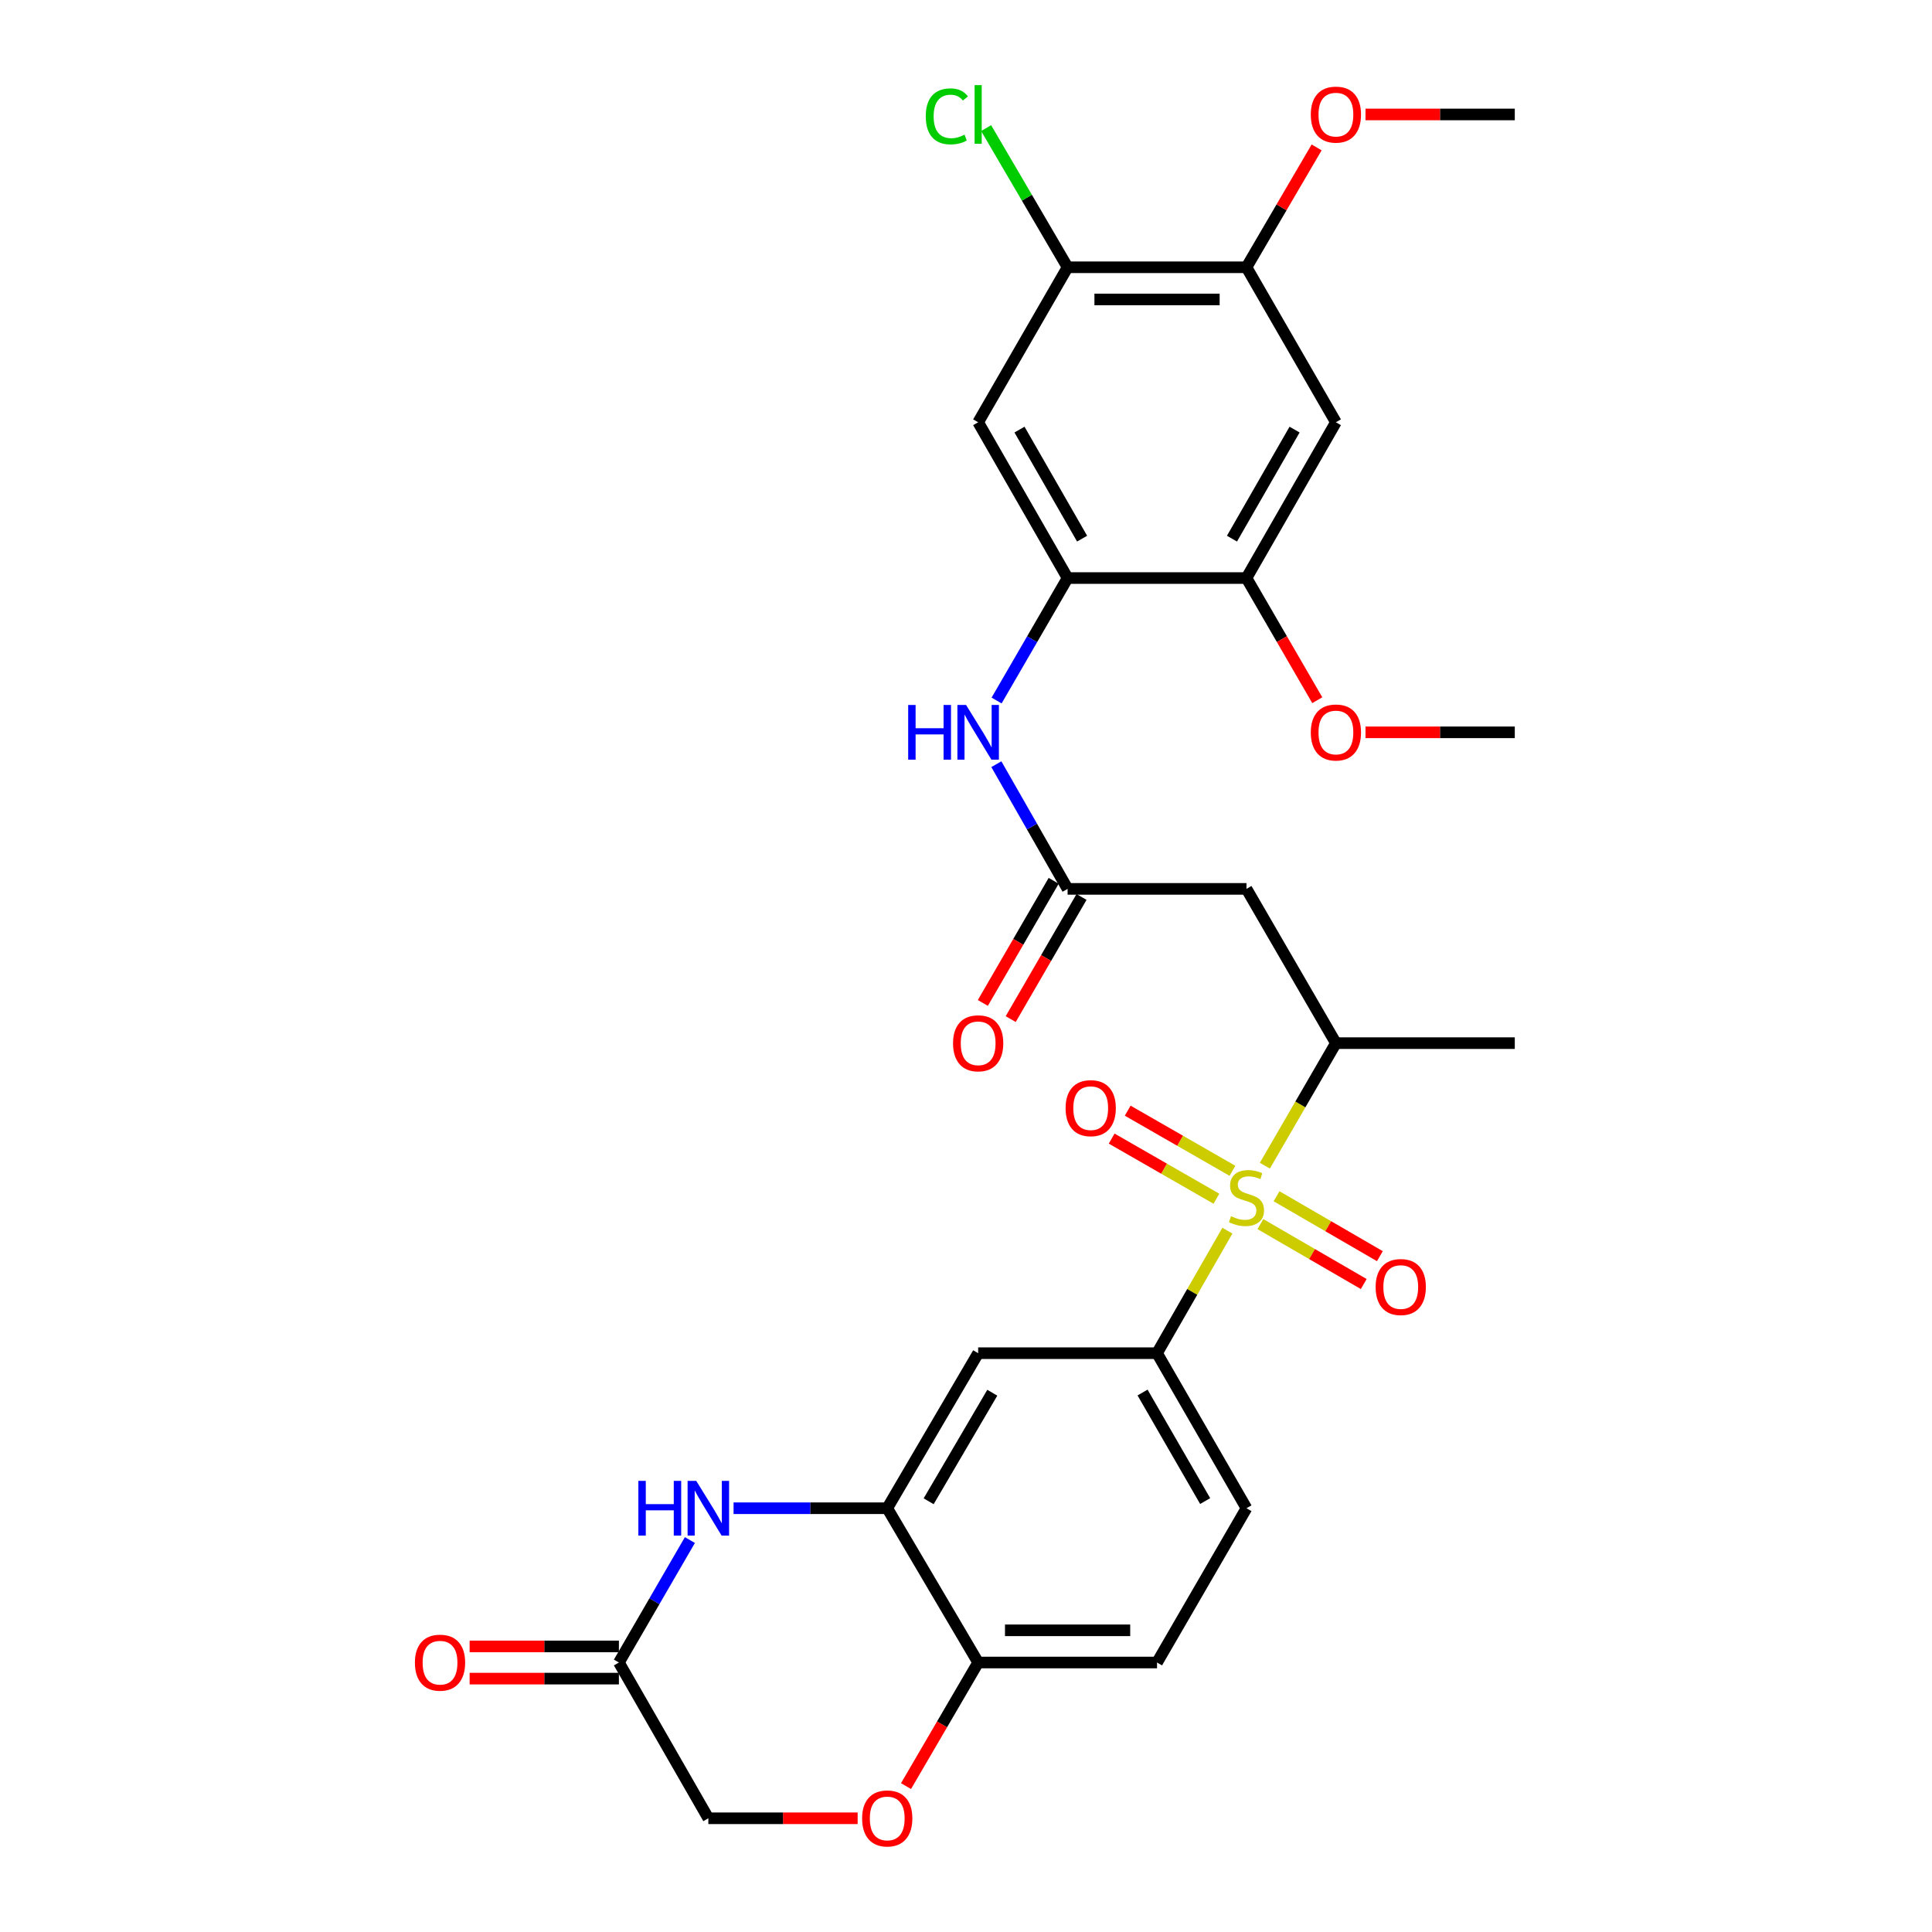 <?xml version='1.0' encoding='iso-8859-1'?>
<svg version='1.1' baseProfile='full'
              xmlns='http://www.w3.org/2000/svg'
                      xmlns:rdkit='http://www.rdkit.org/xml'
                      xmlns:xlink='http://www.w3.org/1999/xlink'
                  xml:space='preserve'
width='1000px' height='1000px' viewBox='0 0 1000 1000'>
<!-- END OF HEADER -->
<rect style='opacity:1.0;fill:#FFFFFF;stroke:none' width='1000' height='1000' x='0' y='0'> </rect>
<path class='bond-0' d='M 635.293,636.988 L 617.086,668.697' style='fill:none;fill-rule:evenodd;stroke:#CCCC00;stroke-width:6px;stroke-linecap:butt;stroke-linejoin:miter;stroke-opacity:1' />
<path class='bond-0' d='M 617.086,668.697 L 598.878,700.407' style='fill:none;fill-rule:evenodd;stroke:#000000;stroke-width:6px;stroke-linecap:butt;stroke-linejoin:miter;stroke-opacity:1' />
<path class='bond-4' d='M 654.694,603.356 L 673.079,571.642' style='fill:none;fill-rule:evenodd;stroke:#CCCC00;stroke-width:6px;stroke-linecap:butt;stroke-linejoin:miter;stroke-opacity:1' />
<path class='bond-4' d='M 673.079,571.642 L 691.464,539.928' style='fill:none;fill-rule:evenodd;stroke:#000000;stroke-width:6px;stroke-linecap:butt;stroke-linejoin:miter;stroke-opacity:1' />
<path class='bond-17' d='M 652.379,633.595 L 679.124,649.102' style='fill:none;fill-rule:evenodd;stroke:#CCCC00;stroke-width:6px;stroke-linecap:butt;stroke-linejoin:miter;stroke-opacity:1' />
<path class='bond-17' d='M 679.124,649.102 L 705.868,664.609' style='fill:none;fill-rule:evenodd;stroke:#FF0000;stroke-width:6px;stroke-linecap:butt;stroke-linejoin:miter;stroke-opacity:1' />
<path class='bond-17' d='M 660.739,619.178 L 687.483,634.685' style='fill:none;fill-rule:evenodd;stroke:#CCCC00;stroke-width:6px;stroke-linecap:butt;stroke-linejoin:miter;stroke-opacity:1' />
<path class='bond-17' d='M 687.483,634.685 L 714.227,650.192' style='fill:none;fill-rule:evenodd;stroke:#FF0000;stroke-width:6px;stroke-linecap:butt;stroke-linejoin:miter;stroke-opacity:1' />
<path class='bond-18' d='M 637.916,606.01 L 610.804,590.446' style='fill:none;fill-rule:evenodd;stroke:#CCCC00;stroke-width:6px;stroke-linecap:butt;stroke-linejoin:miter;stroke-opacity:1' />
<path class='bond-18' d='M 610.804,590.446 L 583.692,574.882' style='fill:none;fill-rule:evenodd;stroke:#FF0000;stroke-width:6px;stroke-linecap:butt;stroke-linejoin:miter;stroke-opacity:1' />
<path class='bond-18' d='M 629.619,620.463 L 602.507,604.899' style='fill:none;fill-rule:evenodd;stroke:#CCCC00;stroke-width:6px;stroke-linecap:butt;stroke-linejoin:miter;stroke-opacity:1' />
<path class='bond-18' d='M 602.507,604.899 L 575.394,589.335' style='fill:none;fill-rule:evenodd;stroke:#FF0000;stroke-width:6px;stroke-linecap:butt;stroke-linejoin:miter;stroke-opacity:1' />
<path class='bond-7' d='M 598.878,700.407 L 506.293,700.407' style='fill:none;fill-rule:evenodd;stroke:#000000;stroke-width:6px;stroke-linecap:butt;stroke-linejoin:miter;stroke-opacity:1' />
<path class='bond-19' d='M 598.878,700.407 L 645.171,780.66' style='fill:none;fill-rule:evenodd;stroke:#000000;stroke-width:6px;stroke-linecap:butt;stroke-linejoin:miter;stroke-opacity:1' />
<path class='bond-19' d='M 591.386,720.772 L 623.791,776.949' style='fill:none;fill-rule:evenodd;stroke:#000000;stroke-width:6px;stroke-linecap:butt;stroke-linejoin:miter;stroke-opacity:1' />
<path class='bond-1' d='M 379.692,780.66 L 419.462,780.66' style='fill:none;fill-rule:evenodd;stroke:#0000FF;stroke-width:6px;stroke-linecap:butt;stroke-linejoin:miter;stroke-opacity:1' />
<path class='bond-1' d='M 419.462,780.66 L 459.232,780.66' style='fill:none;fill-rule:evenodd;stroke:#000000;stroke-width:6px;stroke-linecap:butt;stroke-linejoin:miter;stroke-opacity:1' />
<path class='bond-11' d='M 357.09,797.128 L 338.717,828.822' style='fill:none;fill-rule:evenodd;stroke:#0000FF;stroke-width:6px;stroke-linecap:butt;stroke-linejoin:miter;stroke-opacity:1' />
<path class='bond-11' d='M 338.717,828.822 L 320.344,860.515' style='fill:none;fill-rule:evenodd;stroke:#000000;stroke-width:6px;stroke-linecap:butt;stroke-linejoin:miter;stroke-opacity:1' />
<path class='bond-2' d='M 459.232,780.66 L 506.293,700.407' style='fill:none;fill-rule:evenodd;stroke:#000000;stroke-width:6px;stroke-linecap:butt;stroke-linejoin:miter;stroke-opacity:1' />
<path class='bond-2' d='M 480.667,777.053 L 513.61,720.875' style='fill:none;fill-rule:evenodd;stroke:#000000;stroke-width:6px;stroke-linecap:butt;stroke-linejoin:miter;stroke-opacity:1' />
<path class='bond-30' d='M 459.232,780.66 L 506.293,860.515' style='fill:none;fill-rule:evenodd;stroke:#000000;stroke-width:6px;stroke-linecap:butt;stroke-linejoin:miter;stroke-opacity:1' />
<path class='bond-3' d='M 552.586,299.197 L 534.212,330.89' style='fill:none;fill-rule:evenodd;stroke:#000000;stroke-width:6px;stroke-linecap:butt;stroke-linejoin:miter;stroke-opacity:1' />
<path class='bond-3' d='M 534.212,330.89 L 515.839,362.584' style='fill:none;fill-rule:evenodd;stroke:#0000FF;stroke-width:6px;stroke-linecap:butt;stroke-linejoin:miter;stroke-opacity:1' />
<path class='bond-8' d='M 552.586,299.197 L 506.293,218.564' style='fill:none;fill-rule:evenodd;stroke:#000000;stroke-width:6px;stroke-linecap:butt;stroke-linejoin:miter;stroke-opacity:1' />
<path class='bond-8' d='M 560.095,278.804 L 527.69,222.361' style='fill:none;fill-rule:evenodd;stroke:#000000;stroke-width:6px;stroke-linecap:butt;stroke-linejoin:miter;stroke-opacity:1' />
<path class='bond-13' d='M 552.586,299.197 L 645.171,299.197' style='fill:none;fill-rule:evenodd;stroke:#000000;stroke-width:6px;stroke-linecap:butt;stroke-linejoin:miter;stroke-opacity:1' />
<path class='bond-6' d='M 691.464,539.928 L 645.171,460.083' style='fill:none;fill-rule:evenodd;stroke:#000000;stroke-width:6px;stroke-linecap:butt;stroke-linejoin:miter;stroke-opacity:1' />
<path class='bond-27' d='M 691.464,539.928 L 784.05,539.928' style='fill:none;fill-rule:evenodd;stroke:#000000;stroke-width:6px;stroke-linecap:butt;stroke-linejoin:miter;stroke-opacity:1' />
<path class='bond-5' d='M 552.586,460.083 L 645.171,460.083' style='fill:none;fill-rule:evenodd;stroke:#000000;stroke-width:6px;stroke-linecap:butt;stroke-linejoin:miter;stroke-opacity:1' />
<path class='bond-9' d='M 552.586,460.083 L 534.15,427.814' style='fill:none;fill-rule:evenodd;stroke:#000000;stroke-width:6px;stroke-linecap:butt;stroke-linejoin:miter;stroke-opacity:1' />
<path class='bond-9' d='M 534.15,427.814 L 515.715,395.545' style='fill:none;fill-rule:evenodd;stroke:#0000FF;stroke-width:6px;stroke-linecap:butt;stroke-linejoin:miter;stroke-opacity:1' />
<path class='bond-20' d='M 545.377,455.903 L 527.051,487.512' style='fill:none;fill-rule:evenodd;stroke:#000000;stroke-width:6px;stroke-linecap:butt;stroke-linejoin:miter;stroke-opacity:1' />
<path class='bond-20' d='M 527.051,487.512 L 508.724,519.122' style='fill:none;fill-rule:evenodd;stroke:#FF0000;stroke-width:6px;stroke-linecap:butt;stroke-linejoin:miter;stroke-opacity:1' />
<path class='bond-20' d='M 559.794,464.262 L 541.468,495.871' style='fill:none;fill-rule:evenodd;stroke:#000000;stroke-width:6px;stroke-linecap:butt;stroke-linejoin:miter;stroke-opacity:1' />
<path class='bond-20' d='M 541.468,495.871 L 523.142,527.481' style='fill:none;fill-rule:evenodd;stroke:#FF0000;stroke-width:6px;stroke-linecap:butt;stroke-linejoin:miter;stroke-opacity:1' />
<path class='bond-14' d='M 506.293,218.564 L 552.586,138.338' style='fill:none;fill-rule:evenodd;stroke:#000000;stroke-width:6px;stroke-linecap:butt;stroke-linejoin:miter;stroke-opacity:1' />
<path class='bond-10' d='M 691.464,218.564 L 645.171,299.197' style='fill:none;fill-rule:evenodd;stroke:#000000;stroke-width:6px;stroke-linecap:butt;stroke-linejoin:miter;stroke-opacity:1' />
<path class='bond-10' d='M 670.067,222.361 L 637.662,278.804' style='fill:none;fill-rule:evenodd;stroke:#000000;stroke-width:6px;stroke-linecap:butt;stroke-linejoin:miter;stroke-opacity:1' />
<path class='bond-15' d='M 691.464,218.564 L 645.171,138.338' style='fill:none;fill-rule:evenodd;stroke:#000000;stroke-width:6px;stroke-linecap:butt;stroke-linejoin:miter;stroke-opacity:1' />
<path class='bond-21' d='M 320.344,852.183 L 281.708,852.183' style='fill:none;fill-rule:evenodd;stroke:#000000;stroke-width:6px;stroke-linecap:butt;stroke-linejoin:miter;stroke-opacity:1' />
<path class='bond-21' d='M 281.708,852.183 L 243.073,852.183' style='fill:none;fill-rule:evenodd;stroke:#FF0000;stroke-width:6px;stroke-linecap:butt;stroke-linejoin:miter;stroke-opacity:1' />
<path class='bond-21' d='M 320.344,868.848 L 281.708,868.848' style='fill:none;fill-rule:evenodd;stroke:#000000;stroke-width:6px;stroke-linecap:butt;stroke-linejoin:miter;stroke-opacity:1' />
<path class='bond-21' d='M 281.708,868.848 L 243.073,868.848' style='fill:none;fill-rule:evenodd;stroke:#FF0000;stroke-width:6px;stroke-linecap:butt;stroke-linejoin:miter;stroke-opacity:1' />
<path class='bond-31' d='M 320.344,860.515 L 366.637,941.139' style='fill:none;fill-rule:evenodd;stroke:#000000;stroke-width:6px;stroke-linecap:butt;stroke-linejoin:miter;stroke-opacity:1' />
<path class='bond-12' d='M 468.953,924.485 L 487.623,892.5' style='fill:none;fill-rule:evenodd;stroke:#FF0000;stroke-width:6px;stroke-linecap:butt;stroke-linejoin:miter;stroke-opacity:1' />
<path class='bond-12' d='M 487.623,892.5 L 506.293,860.515' style='fill:none;fill-rule:evenodd;stroke:#000000;stroke-width:6px;stroke-linecap:butt;stroke-linejoin:miter;stroke-opacity:1' />
<path class='bond-22' d='M 443.917,941.139 L 405.277,941.139' style='fill:none;fill-rule:evenodd;stroke:#FF0000;stroke-width:6px;stroke-linecap:butt;stroke-linejoin:miter;stroke-opacity:1' />
<path class='bond-22' d='M 405.277,941.139 L 366.637,941.139' style='fill:none;fill-rule:evenodd;stroke:#000000;stroke-width:6px;stroke-linecap:butt;stroke-linejoin:miter;stroke-opacity:1' />
<path class='bond-25' d='M 645.171,299.197 L 663.498,330.81' style='fill:none;fill-rule:evenodd;stroke:#000000;stroke-width:6px;stroke-linecap:butt;stroke-linejoin:miter;stroke-opacity:1' />
<path class='bond-25' d='M 663.498,330.81 L 681.825,362.424' style='fill:none;fill-rule:evenodd;stroke:#FF0000;stroke-width:6px;stroke-linecap:butt;stroke-linejoin:miter;stroke-opacity:1' />
<path class='bond-24' d='M 552.586,138.338 L 531.505,102.32' style='fill:none;fill-rule:evenodd;stroke:#000000;stroke-width:6px;stroke-linecap:butt;stroke-linejoin:miter;stroke-opacity:1' />
<path class='bond-24' d='M 531.505,102.32 L 510.424,66.301' style='fill:none;fill-rule:evenodd;stroke:#00CC00;stroke-width:6px;stroke-linecap:butt;stroke-linejoin:miter;stroke-opacity:1' />
<path class='bond-32' d='M 552.586,138.338 L 645.171,138.338' style='fill:none;fill-rule:evenodd;stroke:#000000;stroke-width:6px;stroke-linecap:butt;stroke-linejoin:miter;stroke-opacity:1' />
<path class='bond-32' d='M 566.473,155.004 L 631.283,155.004' style='fill:none;fill-rule:evenodd;stroke:#000000;stroke-width:6px;stroke-linecap:butt;stroke-linejoin:miter;stroke-opacity:1' />
<path class='bond-26' d='M 645.171,138.338 L 663.328,107.316' style='fill:none;fill-rule:evenodd;stroke:#000000;stroke-width:6px;stroke-linecap:butt;stroke-linejoin:miter;stroke-opacity:1' />
<path class='bond-26' d='M 663.328,107.316 L 681.484,76.294' style='fill:none;fill-rule:evenodd;stroke:#FF0000;stroke-width:6px;stroke-linecap:butt;stroke-linejoin:miter;stroke-opacity:1' />
<path class='bond-16' d='M 506.293,860.515 L 598.878,860.515' style='fill:none;fill-rule:evenodd;stroke:#000000;stroke-width:6px;stroke-linecap:butt;stroke-linejoin:miter;stroke-opacity:1' />
<path class='bond-16' d='M 520.181,843.85 L 584.991,843.85' style='fill:none;fill-rule:evenodd;stroke:#000000;stroke-width:6px;stroke-linecap:butt;stroke-linejoin:miter;stroke-opacity:1' />
<path class='bond-23' d='M 645.171,780.66 L 598.878,860.515' style='fill:none;fill-rule:evenodd;stroke:#000000;stroke-width:6px;stroke-linecap:butt;stroke-linejoin:miter;stroke-opacity:1' />
<path class='bond-28' d='M 706.779,379.052 L 745.414,379.052' style='fill:none;fill-rule:evenodd;stroke:#FF0000;stroke-width:6px;stroke-linecap:butt;stroke-linejoin:miter;stroke-opacity:1' />
<path class='bond-28' d='M 745.414,379.052 L 784.05,379.052' style='fill:none;fill-rule:evenodd;stroke:#000000;stroke-width:6px;stroke-linecap:butt;stroke-linejoin:miter;stroke-opacity:1' />
<path class='bond-29' d='M 706.779,59.242 L 745.414,59.242' style='fill:none;fill-rule:evenodd;stroke:#FF0000;stroke-width:6px;stroke-linecap:butt;stroke-linejoin:miter;stroke-opacity:1' />
<path class='bond-29' d='M 745.414,59.242 L 784.05,59.242' style='fill:none;fill-rule:evenodd;stroke:#000000;stroke-width:6px;stroke-linecap:butt;stroke-linejoin:miter;stroke-opacity:1' />
<path  class='atom-0' d='M 637.171 629.504
Q 637.491 629.624, 638.811 630.184
Q 640.131 630.744, 641.571 631.104
Q 643.051 631.424, 644.491 631.424
Q 647.171 631.424, 648.731 630.144
Q 650.291 628.824, 650.291 626.544
Q 650.291 624.984, 649.491 624.024
Q 648.731 623.064, 647.531 622.544
Q 646.331 622.024, 644.331 621.424
Q 641.811 620.664, 640.291 619.944
Q 638.811 619.224, 637.731 617.704
Q 636.691 616.184, 636.691 613.624
Q 636.691 610.064, 639.091 607.864
Q 641.531 605.664, 646.331 605.664
Q 649.611 605.664, 653.331 607.224
L 652.411 610.304
Q 649.011 608.904, 646.451 608.904
Q 643.691 608.904, 642.171 610.064
Q 640.651 611.184, 640.691 613.144
Q 640.691 614.664, 641.451 615.584
Q 642.251 616.504, 643.371 617.024
Q 644.531 617.544, 646.451 618.144
Q 649.011 618.944, 650.531 619.744
Q 652.051 620.544, 653.131 622.184
Q 654.251 623.784, 654.251 626.544
Q 654.251 630.464, 651.611 632.584
Q 649.011 634.664, 644.651 634.664
Q 642.131 634.664, 640.211 634.104
Q 638.331 633.584, 636.091 632.664
L 637.171 629.504
' fill='#CCCC00'/>
<path  class='atom-2' d='M 330.417 766.5
L 334.257 766.5
L 334.257 778.54
L 348.737 778.54
L 348.737 766.5
L 352.577 766.5
L 352.577 794.82
L 348.737 794.82
L 348.737 781.74
L 334.257 781.74
L 334.257 794.82
L 330.417 794.82
L 330.417 766.5
' fill='#0000FF'/>
<path  class='atom-2' d='M 360.377 766.5
L 369.657 781.5
Q 370.577 782.98, 372.057 785.66
Q 373.537 788.34, 373.617 788.5
L 373.617 766.5
L 377.377 766.5
L 377.377 794.82
L 373.497 794.82
L 363.537 778.42
Q 362.377 776.5, 361.137 774.3
Q 359.937 772.1, 359.577 771.42
L 359.577 794.82
L 355.897 794.82
L 355.897 766.5
L 360.377 766.5
' fill='#0000FF'/>
<path  class='atom-10' d='M 470.073 364.892
L 473.913 364.892
L 473.913 376.932
L 488.393 376.932
L 488.393 364.892
L 492.233 364.892
L 492.233 393.212
L 488.393 393.212
L 488.393 380.132
L 473.913 380.132
L 473.913 393.212
L 470.073 393.212
L 470.073 364.892
' fill='#0000FF'/>
<path  class='atom-10' d='M 500.033 364.892
L 509.313 379.892
Q 510.233 381.372, 511.713 384.052
Q 513.193 386.732, 513.273 386.892
L 513.273 364.892
L 517.033 364.892
L 517.033 393.212
L 513.153 393.212
L 503.193 376.812
Q 502.033 374.892, 500.793 372.692
Q 499.593 370.492, 499.233 369.812
L 499.233 393.212
L 495.553 393.212
L 495.553 364.892
L 500.033 364.892
' fill='#0000FF'/>
<path  class='atom-13' d='M 446.232 941.219
Q 446.232 934.419, 449.592 930.619
Q 452.952 926.819, 459.232 926.819
Q 465.512 926.819, 468.872 930.619
Q 472.232 934.419, 472.232 941.219
Q 472.232 948.099, 468.832 952.019
Q 465.432 955.899, 459.232 955.899
Q 452.992 955.899, 449.592 952.019
Q 446.232 948.139, 446.232 941.219
M 459.232 952.699
Q 463.552 952.699, 465.872 949.819
Q 468.232 946.899, 468.232 941.219
Q 468.232 935.659, 465.872 932.859
Q 463.552 930.019, 459.232 930.019
Q 454.912 930.019, 452.552 932.819
Q 450.232 935.619, 450.232 941.219
Q 450.232 946.939, 452.552 949.819
Q 454.912 952.699, 459.232 952.699
' fill='#FF0000'/>
<path  class='atom-18' d='M 712.026 666.166
Q 712.026 659.366, 715.386 655.566
Q 718.746 651.766, 725.026 651.766
Q 731.306 651.766, 734.666 655.566
Q 738.026 659.366, 738.026 666.166
Q 738.026 673.046, 734.626 676.966
Q 731.226 680.846, 725.026 680.846
Q 718.786 680.846, 715.386 676.966
Q 712.026 673.086, 712.026 666.166
M 725.026 677.646
Q 729.346 677.646, 731.666 674.766
Q 734.026 671.846, 734.026 666.166
Q 734.026 660.606, 731.666 657.806
Q 729.346 654.966, 725.026 654.966
Q 720.706 654.966, 718.346 657.766
Q 716.026 660.566, 716.026 666.166
Q 716.026 671.886, 718.346 674.766
Q 720.706 677.646, 725.026 677.646
' fill='#FF0000'/>
<path  class='atom-19' d='M 551.548 573.58
Q 551.548 566.78, 554.908 562.98
Q 558.268 559.18, 564.548 559.18
Q 570.828 559.18, 574.188 562.98
Q 577.548 566.78, 577.548 573.58
Q 577.548 580.46, 574.148 584.38
Q 570.748 588.26, 564.548 588.26
Q 558.308 588.26, 554.908 584.38
Q 551.548 580.5, 551.548 573.58
M 564.548 585.06
Q 568.868 585.06, 571.188 582.18
Q 573.548 579.26, 573.548 573.58
Q 573.548 568.02, 571.188 565.22
Q 568.868 562.38, 564.548 562.38
Q 560.228 562.38, 557.868 565.18
Q 555.548 567.98, 555.548 573.58
Q 555.548 579.3, 557.868 582.18
Q 560.228 585.06, 564.548 585.06
' fill='#FF0000'/>
<path  class='atom-21' d='M 493.293 540.008
Q 493.293 533.208, 496.653 529.408
Q 500.013 525.608, 506.293 525.608
Q 512.573 525.608, 515.933 529.408
Q 519.293 533.208, 519.293 540.008
Q 519.293 546.888, 515.893 550.808
Q 512.493 554.688, 506.293 554.688
Q 500.053 554.688, 496.653 550.808
Q 493.293 546.928, 493.293 540.008
M 506.293 551.488
Q 510.613 551.488, 512.933 548.608
Q 515.293 545.688, 515.293 540.008
Q 515.293 534.448, 512.933 531.648
Q 510.613 528.808, 506.293 528.808
Q 501.973 528.808, 499.613 531.608
Q 497.293 534.408, 497.293 540.008
Q 497.293 545.728, 499.613 548.608
Q 501.973 551.488, 506.293 551.488
' fill='#FF0000'/>
<path  class='atom-22' d='M 214.758 860.595
Q 214.758 853.795, 218.118 849.995
Q 221.478 846.195, 227.758 846.195
Q 234.038 846.195, 237.398 849.995
Q 240.758 853.795, 240.758 860.595
Q 240.758 867.475, 237.358 871.395
Q 233.958 875.275, 227.758 875.275
Q 221.518 875.275, 218.118 871.395
Q 214.758 867.515, 214.758 860.595
M 227.758 872.075
Q 232.078 872.075, 234.398 869.195
Q 236.758 866.275, 236.758 860.595
Q 236.758 855.035, 234.398 852.235
Q 232.078 849.395, 227.758 849.395
Q 223.438 849.395, 221.078 852.195
Q 218.758 854.995, 218.758 860.595
Q 218.758 866.315, 221.078 869.195
Q 223.438 872.075, 227.758 872.075
' fill='#FF0000'/>
<path  class='atom-25' d='M 479.173 60.222
Q 479.173 53.182, 482.453 49.502
Q 485.773 45.782, 492.053 45.782
Q 497.893 45.782, 501.013 49.903
L 498.373 52.062
Q 496.093 49.062, 492.053 49.062
Q 487.773 49.062, 485.493 51.943
Q 483.253 54.782, 483.253 60.222
Q 483.253 65.823, 485.573 68.703
Q 487.933 71.582, 492.493 71.582
Q 495.613 71.582, 499.253 69.703
L 500.373 72.703
Q 498.893 73.662, 496.653 74.222
Q 494.413 74.782, 491.933 74.782
Q 485.773 74.782, 482.453 71.022
Q 479.173 67.263, 479.173 60.222
' fill='#00CC00'/>
<path  class='atom-25' d='M 504.453 44.062
L 508.133 44.062
L 508.133 74.422
L 504.453 74.422
L 504.453 44.062
' fill='#00CC00'/>
<path  class='atom-26' d='M 678.464 379.132
Q 678.464 372.332, 681.824 368.532
Q 685.184 364.732, 691.464 364.732
Q 697.744 364.732, 701.104 368.532
Q 704.464 372.332, 704.464 379.132
Q 704.464 386.012, 701.064 389.932
Q 697.664 393.812, 691.464 393.812
Q 685.224 393.812, 681.824 389.932
Q 678.464 386.052, 678.464 379.132
M 691.464 390.612
Q 695.784 390.612, 698.104 387.732
Q 700.464 384.812, 700.464 379.132
Q 700.464 373.572, 698.104 370.772
Q 695.784 367.932, 691.464 367.932
Q 687.144 367.932, 684.784 370.732
Q 682.464 373.532, 682.464 379.132
Q 682.464 384.852, 684.784 387.732
Q 687.144 390.612, 691.464 390.612
' fill='#FF0000'/>
<path  class='atom-27' d='M 678.464 59.322
Q 678.464 52.523, 681.824 48.722
Q 685.184 44.922, 691.464 44.922
Q 697.744 44.922, 701.104 48.722
Q 704.464 52.523, 704.464 59.322
Q 704.464 66.203, 701.064 70.123
Q 697.664 74.002, 691.464 74.002
Q 685.224 74.002, 681.824 70.123
Q 678.464 66.243, 678.464 59.322
M 691.464 70.802
Q 695.784 70.802, 698.104 67.922
Q 700.464 65.002, 700.464 59.322
Q 700.464 53.763, 698.104 50.962
Q 695.784 48.123, 691.464 48.123
Q 687.144 48.123, 684.784 50.922
Q 682.464 53.722, 682.464 59.322
Q 682.464 65.043, 684.784 67.922
Q 687.144 70.802, 691.464 70.802
' fill='#FF0000'/>
</svg>
